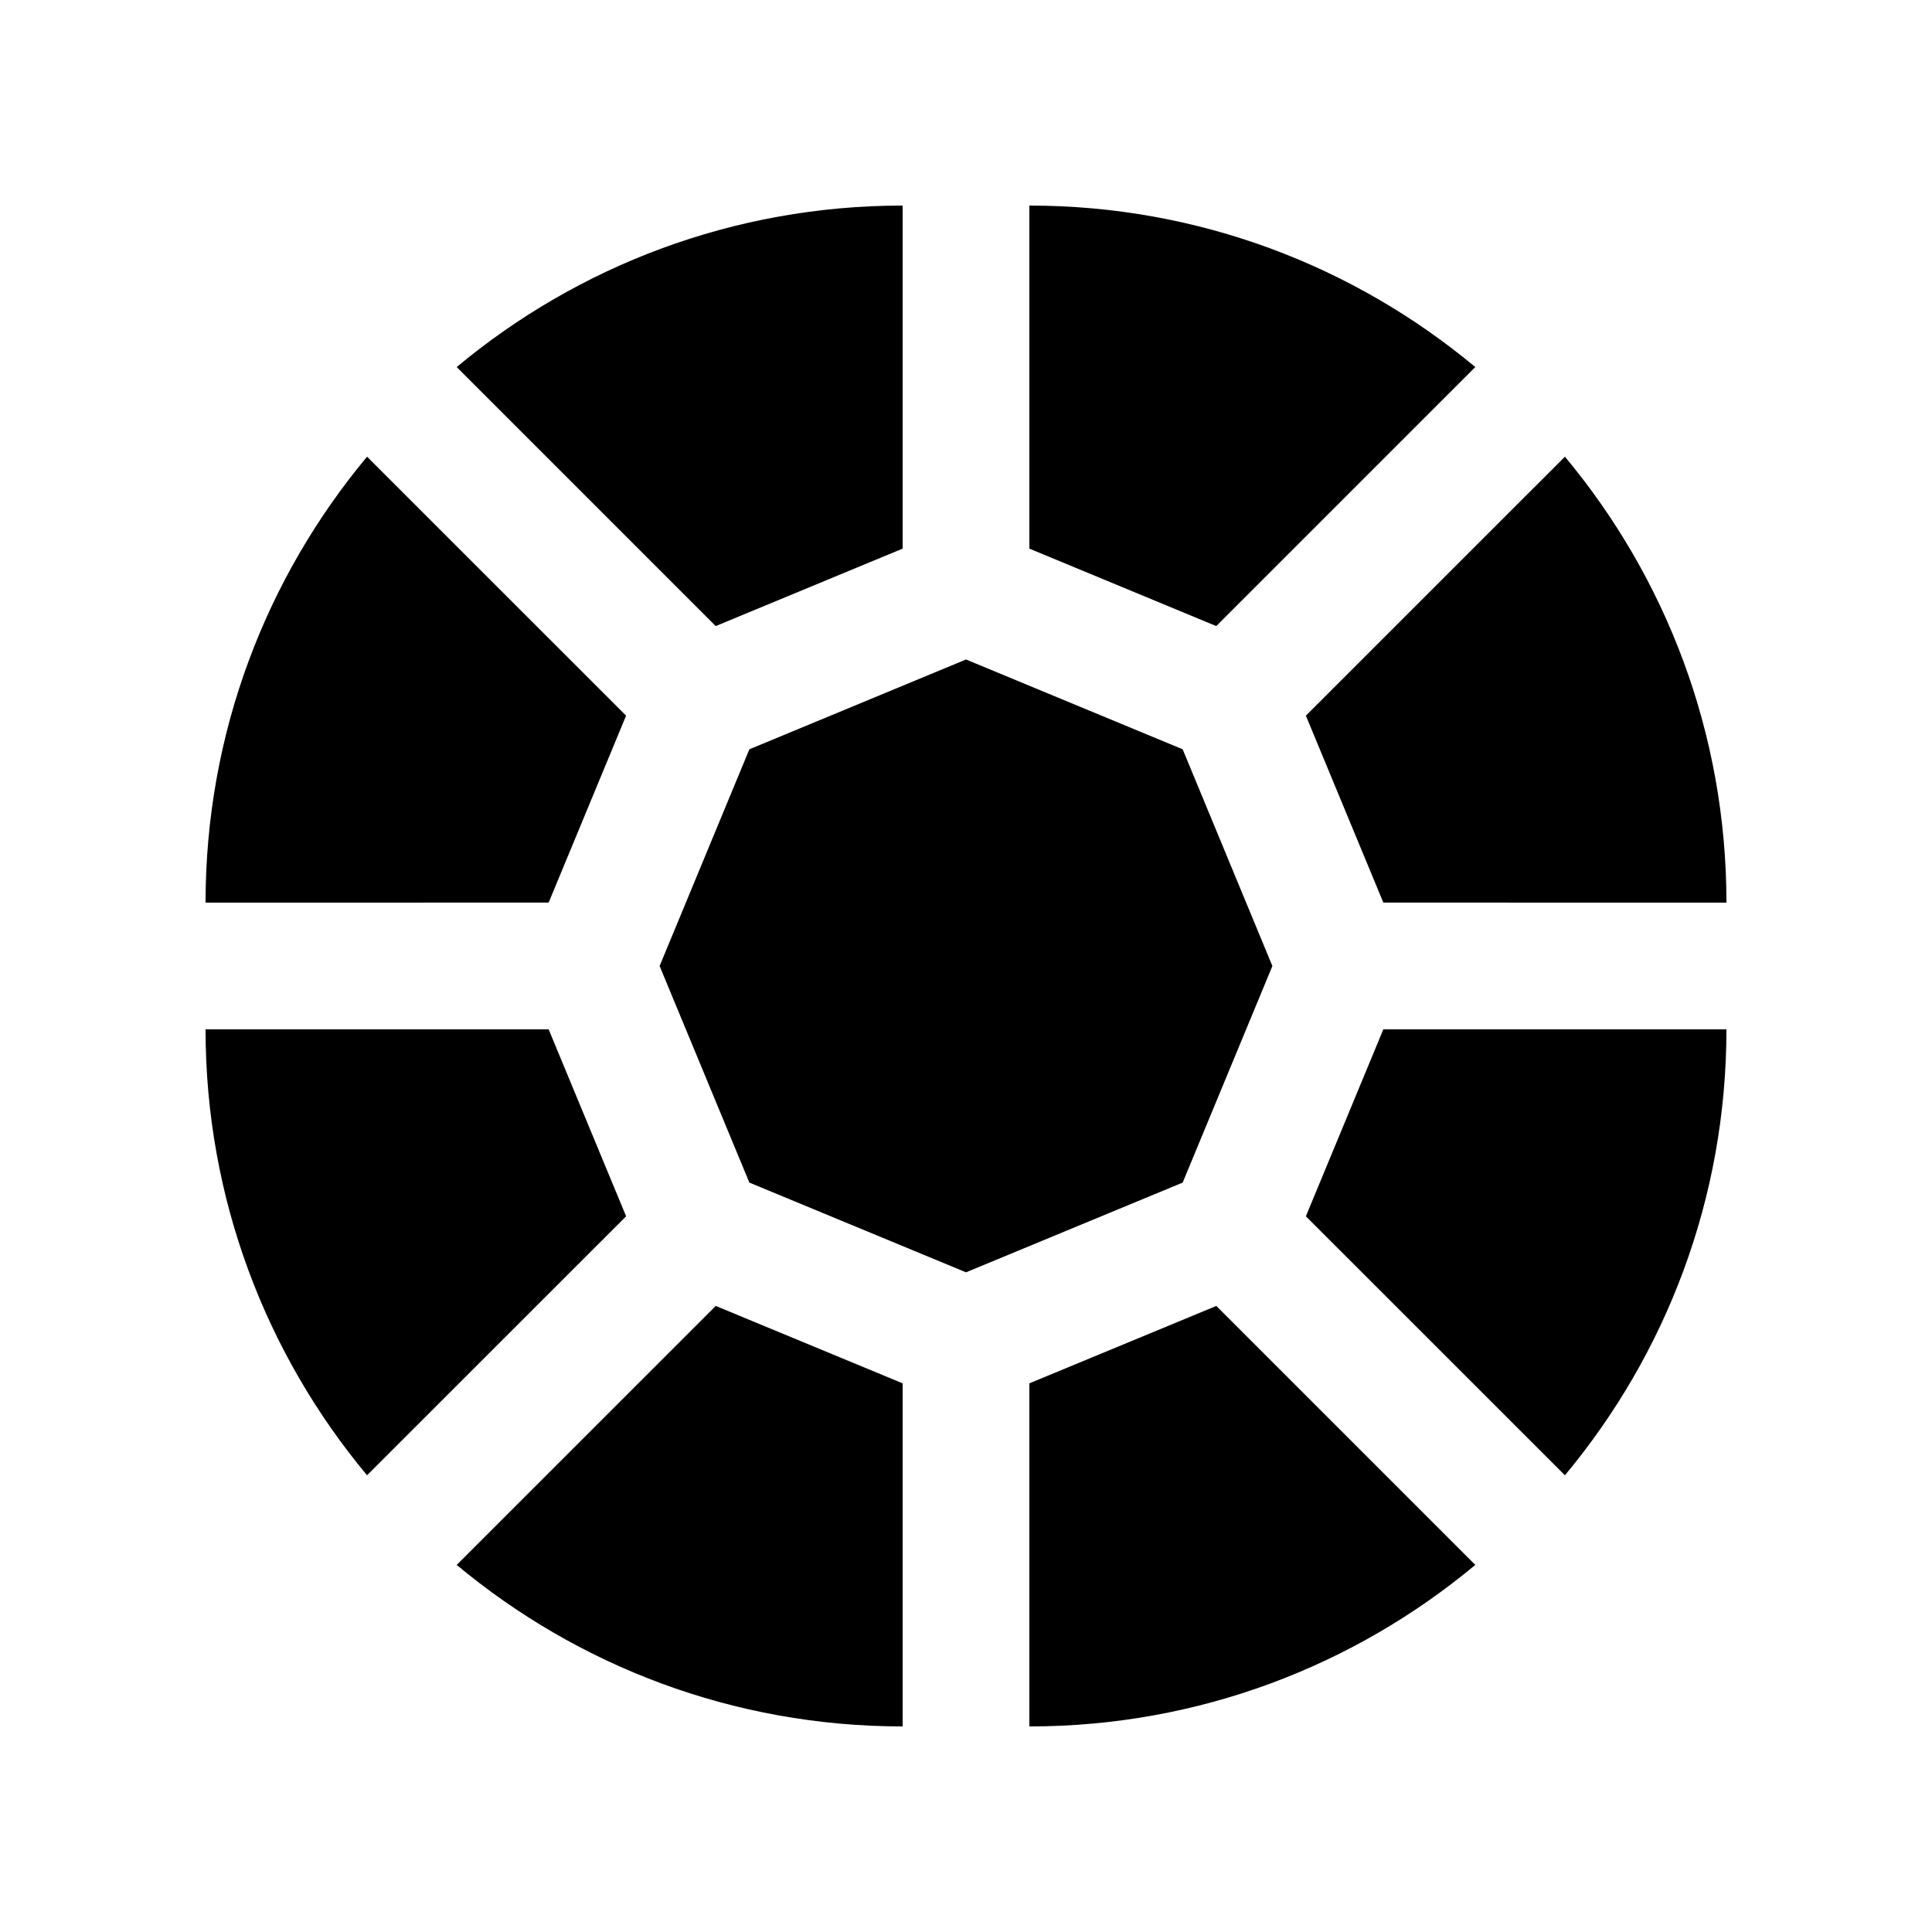 <?xml version="1.0" encoding="UTF-8"?>
<!-- Uploaded to: ICON Repo, www.svgrepo.com, Generator: ICON Repo Mixer Tools -->
<svg fill="#000000" width="800px" height="800px" version="1.1" viewBox="144 144 512 512" xmlns="http://www.w3.org/2000/svg">
 <g>
  <path d="m342.59 457.4-23.785-57.398 23.785-57.43 57.414-23.801 57.414 23.801 23.777 57.43-23.777 57.398-57.414 23.777z"/>
  <path d="m309.92 333.66-68.645-68.633c-26.707 32.031-42.801 73.219-42.801 118.18l90.922-0.012z"/>
  <path d="m383.21 289.39v-90.914c-44.961 0-86.141 16.098-118.18 42.797l68.641 68.645z"/>
  <path d="m490.07 333.66 68.648-68.633c26.703 32.031 42.805 73.219 42.805 118.18l-90.922-0.012z"/>
  <path d="m416.79 289.39v-90.914c44.969 0 86.137 16.098 118.18 42.797l-68.648 68.645z"/>
  <path d="m490.07 466.33 68.648 68.633c26.703-32.023 42.805-73.207 42.805-118.18h-90.922z"/>
  <path d="m416.79 510.6v90.922c44.969 0 86.137-16.105 118.18-42.805l-68.633-68.633z"/>
  <path d="m309.93 466.33-68.656 68.637c-26.695-32.027-42.801-73.211-42.801-118.18h90.922z"/>
  <path d="m383.21 510.6v90.922c-44.969 0-86.133-16.105-118.18-42.805l68.648-68.633z"/>
 </g>
</svg>